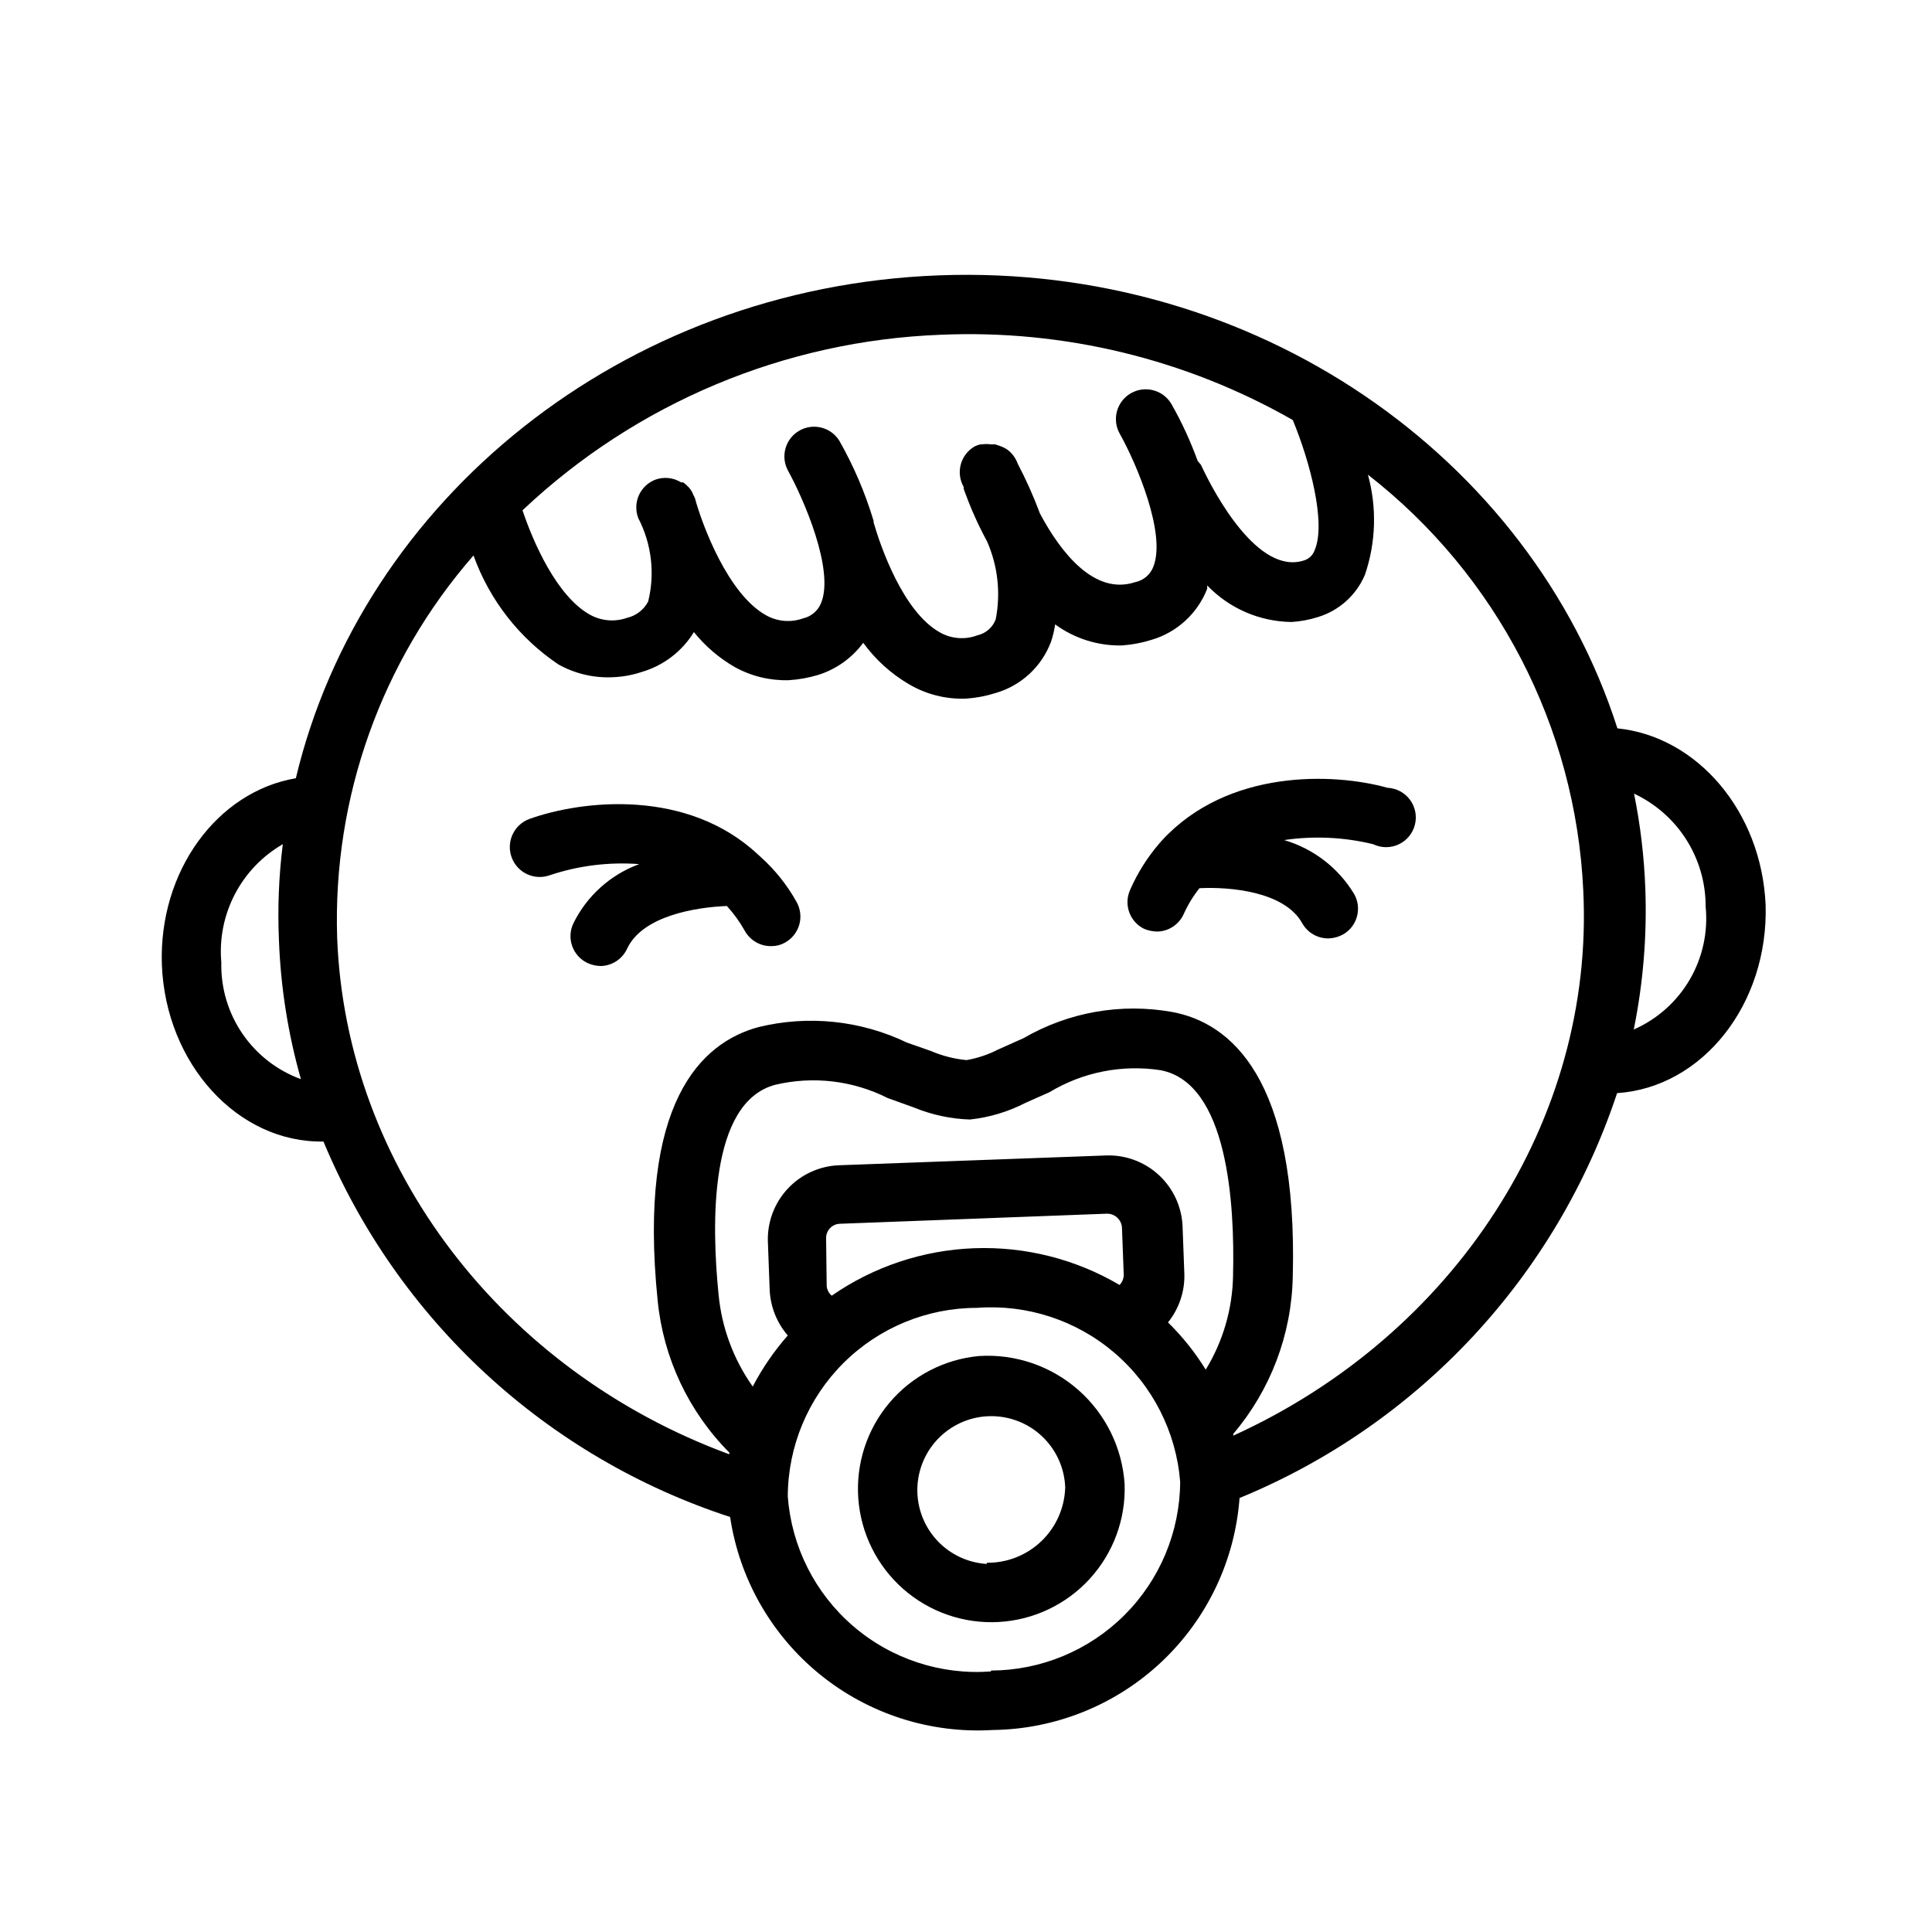 <?xml version="1.0" encoding="UTF-8"?>
<!-- Uploaded to: SVG Repo, www.svgrepo.com, Generator: SVG Repo Mixer Tools -->
<svg fill="#000000" width="800px" height="800px" version="1.1" viewBox="144 144 512 512" xmlns="http://www.w3.org/2000/svg">
 <g>
  <path d="m572.63 337.02c-23.066-71.953-95.805-123.2-179.8-120.05-83.996 3.148-152.88 59.672-170.43 133.27-20.859 3.543-36.367 24.641-35.504 49.438 1.023 26.293 20.152 47.23 42.824 46.84 9.738 23.367 24.41 44.355 43.008 61.527 18.602 17.172 40.691 30.125 64.762 37.973 2.449 16.418 10.961 31.32 23.859 41.77 12.895 10.445 29.238 15.684 45.805 14.676 16.609-0.215 32.535-6.644 44.633-18.027 12.098-11.383 19.488-26.891 20.707-43.453 23.422-9.625 44.488-24.195 61.754-42.711 17.27-18.52 30.332-40.551 38.301-64.586 22.672-1.496 40.148-23.617 39.359-49.91-1.102-24.797-18.184-44.633-39.281-46.758zm-369.98 62.031c-0.555-6.234 0.688-12.492 3.574-18.043 2.887-5.551 7.301-10.16 12.719-13.289-1.055 8.434-1.398 16.938-1.023 25.426 0.461 12.473 2.414 24.84 5.824 36.844-6.297-2.301-11.715-6.512-15.5-12.047-3.781-5.531-5.738-12.109-5.594-18.812zm190.74-166.34c32.574-1.395 64.883 6.438 93.203 22.594 4.488 10.785 8.973 27.473 5.746 34.637-0.477 1.266-1.527 2.231-2.832 2.598-12.043 3.856-23.617-17.477-27.238-25.348l-0.867-1.023c-1.883-5.199-4.199-10.227-6.926-15.039-2.172-3.781-7.004-5.086-10.785-2.91-3.781 2.172-5.086 7-2.91 10.785 4.41 7.871 12.281 26.371 8.895 35.109-0.785 2.148-2.637 3.731-4.883 4.172-10.785 3.543-19.68-7.871-25.191-18.184h0.004c-1.688-4.531-3.66-8.949-5.906-13.227-0.535-1.52-1.523-2.84-2.832-3.777-0.617-0.395-1.277-0.711-1.969-0.945l-1.18-0.395h-1.184c-0.758-0.109-1.523-0.109-2.281 0h-0.395c-0.547 0.113-1.074 0.297-1.574 0.551-3.746 2.164-5.051 6.945-2.914 10.707v0.473c1.703 4.828 3.781 9.512 6.219 14.012 2.848 6.481 3.644 13.676 2.285 20.625-0.801 2.152-2.637 3.754-4.883 4.25-3.258 1.223-6.891 0.934-9.918-0.789-9.762-5.434-15.742-22.828-17.555-29.125v-0.395c-2.223-7.434-5.289-14.59-9.129-21.332-2.266-3.559-6.934-4.703-10.586-2.594-3.652 2.113-4.988 6.727-3.035 10.465 4.328 7.871 12.281 26.293 8.895 35.031-0.797 2.152-2.637 3.754-4.879 4.25-3.191 1.141-6.719 0.852-9.684-0.785-10.234-5.59-17.082-24.246-18.895-30.938h0.004c-0.125-0.355-0.285-0.699-0.473-1.023-0.277-0.762-0.707-1.457-1.262-2.047-0.43-0.465-0.906-0.887-1.414-1.258h-0.555c-2.051-1.277-4.574-1.539-6.848-0.711-1.957 0.758-3.531 2.262-4.375 4.184-0.84 1.922-0.883 4.098-0.109 6.051 3.512 6.789 4.434 14.621 2.598 22.043-1.141 2.191-3.184 3.773-5.59 4.328-3.219 1.133-6.766 0.848-9.762-0.785-8.895-4.879-15.191-19.445-17.949-27.711 30.109-28.441 69.527-44.977 110.92-46.523zm13.227 354.24h-0.004c-13.289 0.996-26.43-3.332-36.527-12.027-10.102-8.695-16.328-21.051-17.316-34.34 0.043-13.273 5.344-25.988 14.742-35.355 9.402-9.371 22.133-14.633 35.402-14.633 13.254-1 26.359 3.293 36.453 11.941 10.094 8.645 16.348 20.941 17.391 34.188-0.082 13.262-5.394 25.949-14.785 35.312-9.391 9.359-22.098 14.637-35.359 14.676zm-43.691-114.7c-0.043-1.004 0.316-1.984 0.992-2.723 0.68-0.738 1.625-1.176 2.629-1.215l70.848-2.676c2.086-0.004 3.812 1.617 3.938 3.699l0.473 12.594c-0.035 0.973-0.43 1.898-1.105 2.598-11.656-6.859-25.035-10.234-38.551-9.734-13.52 0.504-26.609 4.863-37.727 12.57-0.758-0.633-1.238-1.539-1.34-2.519zm90.605 22.195c2.945-3.641 4.484-8.227 4.332-12.91l-0.473-12.594c-0.227-5.156-2.477-10.02-6.266-13.527-3.789-3.508-8.809-5.379-13.965-5.207l-70.848 2.598h-0.004c-5.172 0.203-10.051 2.445-13.574 6.238-3.527 3.789-5.41 8.82-5.238 13.992l0.473 12.676c0.172 4.492 1.863 8.793 4.801 12.199-3.625 4.129-6.742 8.672-9.289 13.539-5.098-7.203-8.219-15.617-9.051-24.402-1.891-18.734-2.519-50.934 15.035-55.578v0.004c10.051-2.379 20.617-1.125 29.836 3.539l7.008 2.519h-0.004c4.68 1.918 9.668 2.984 14.723 3.148 5.137-0.547 10.125-2.039 14.719-4.406l6.375-2.832v-0.004c8.832-5.324 19.25-7.387 29.441-5.824 17.871 3.387 19.68 35.504 19.207 54.395h0.004c-0.145 8.816-2.644 17.434-7.242 24.957-2.816-4.562-6.172-8.766-10-12.52zm17.32 29.996c-0.039-0.156-0.039-0.32 0-0.473 9.867-11.633 15.43-26.312 15.742-41.566 1.418-52.82-16.609-67.383-31.961-70.219-13.523-2.426-27.473 0.031-39.359 6.93l-6.691 2.992v-0.004c-2.648 1.363-5.488 2.32-8.422 2.836-3.285-0.309-6.496-1.133-9.527-2.441l-6.297-2.203c-12.25-5.883-26.16-7.332-39.359-4.094-15.113 4.094-32.039 19.918-26.688 72.5 1.504 15.195 8.207 29.402 18.973 40.227 0.039 0.156 0.039 0.316 0 0.473-60.141-22.121-101.63-76.203-103.91-136.89-1.199-37.125 11.711-73.324 36.133-101.31 4.227 11.785 12.117 21.91 22.516 28.891 4.344 2.426 9.273 3.598 14.246 3.387 2.68-0.09 5.332-0.566 7.871-1.418 5.742-1.691 10.648-5.449 13.777-10.551 3.008 3.75 6.691 6.902 10.863 9.289 4.356 2.406 9.273 3.602 14.25 3.465 2.668-0.164 5.309-0.641 7.871-1.418 4.762-1.504 8.922-4.481 11.887-8.5 3.219 4.434 7.32 8.16 12.043 10.941 4.59 2.723 9.863 4.062 15.195 3.856 2.672-0.18 5.316-0.68 7.871-1.492 6.742-1.957 12.168-6.973 14.641-13.543 0.516-1.508 0.883-3.062 1.102-4.644 5.133 3.758 11.355 5.723 17.715 5.59 2.672-0.191 5.312-0.695 7.871-1.496 6.734-1.996 12.168-6.996 14.719-13.539v-0.867c5.852 6.098 13.91 9.586 22.359 9.684 2.406-0.152 4.785-0.602 7.082-1.336 5.566-1.723 10.09-5.812 12.359-11.18 2.918-8.562 3.191-17.809 0.789-26.527 34.211 26.633 55.062 66.898 57.07 110.21 2.992 60.93-34.242 117.84-92.73 144.45zm106.11-107.61c2.488-12.246 3.516-24.746 3.07-37.234-0.309-8.488-1.309-16.941-2.992-25.27 5.688 2.66 10.496 6.887 13.855 12.188 3.363 5.301 5.137 11.449 5.117 17.727 0.672 6.75-0.809 13.535-4.231 19.391-3.422 5.852-8.609 10.473-14.82 13.199z"/>
  <path d="m403.46 503.36c-9.219 0.852-17.738 5.285-23.723 12.352-5.981 7.066-8.953 16.199-8.277 25.434 0.68 9.234 4.953 17.832 11.906 23.949 6.953 6.113 16.027 9.258 25.273 8.754 9.246-0.508 17.926-4.621 24.168-11.457 6.246-6.836 9.559-15.852 9.227-25.105-0.629-9.609-5.039-18.578-12.273-24.938-7.231-6.359-16.688-9.594-26.301-8.988zm2.047 55.105v-0.004c-5.074-0.309-9.832-2.582-13.266-6.332-3.434-3.754-5.273-8.695-5.133-13.781 0.145-5.082 2.258-9.914 5.894-13.469 3.637-3.555 8.516-5.559 13.602-5.582 5.086-0.027 9.984 1.926 13.656 5.445 3.676 3.519 5.836 8.328 6.031 13.41-0.145 5.394-2.406 10.516-6.297 14.258-3.887 3.738-9.09 5.801-14.488 5.738z"/>
  <path d="m345.68 371.19-0.785-0.711c-18.734-17.555-46.523-14.484-60.613-9.445-1.973 0.73-3.578 2.215-4.453 4.129-0.879 1.91-0.965 4.094-0.23 6.066 1.52 4.109 6.086 6.207 10.191 4.684 7.602-2.527 15.629-3.516 23.617-2.914-7.641 2.793-13.902 8.438-17.477 15.746-1.848 3.934-0.156 8.621 3.777 10.469 1.137 0.523 2.375 0.793 3.621 0.789 2.961-0.113 5.609-1.879 6.852-4.566 4.094-8.816 18.422-11.02 26.449-11.336 1.82 1.988 3.406 4.18 4.723 6.531 1.438 2.633 4.246 4.223 7.242 4.094 1.219-0.004 2.414-0.328 3.465-0.941 1.828-1.012 3.176-2.711 3.754-4.719 0.574-2.008 0.328-4.164-0.684-5.988-2.473-4.457-5.664-8.473-9.449-11.887z"/>
  <path d="m511.7 352.77c-14.406-4.016-42.352-4.961-59.75 13.934l-0.629 0.707v0.004c-3.242 3.746-5.898 7.969-7.871 12.516-1.691 3.871-0.023 8.387 3.777 10.234 1.125 0.461 2.328 0.699 3.543 0.707 3.008-0.098 5.695-1.898 6.926-4.644 1.102-2.445 2.504-4.746 4.172-6.848 7.871-0.395 22.516 0.789 27.238 9.289 1.445 2.574 4.211 4.125 7.164 4.012 1.266-0.07 2.504-0.418 3.621-1.023 3.777-2.133 5.113-6.922 2.992-10.703-4.176-6.938-10.809-12.051-18.578-14.328 7.867-1.156 15.887-0.785 23.617 1.102 2.129 1.027 4.606 1.039 6.746 0.039 2.141-1.004 3.719-2.914 4.297-5.203 0.582-2.293 0.098-4.723-1.309-6.621-1.41-1.898-3.598-3.062-5.957-3.172z"/>
 </g>
</svg>
